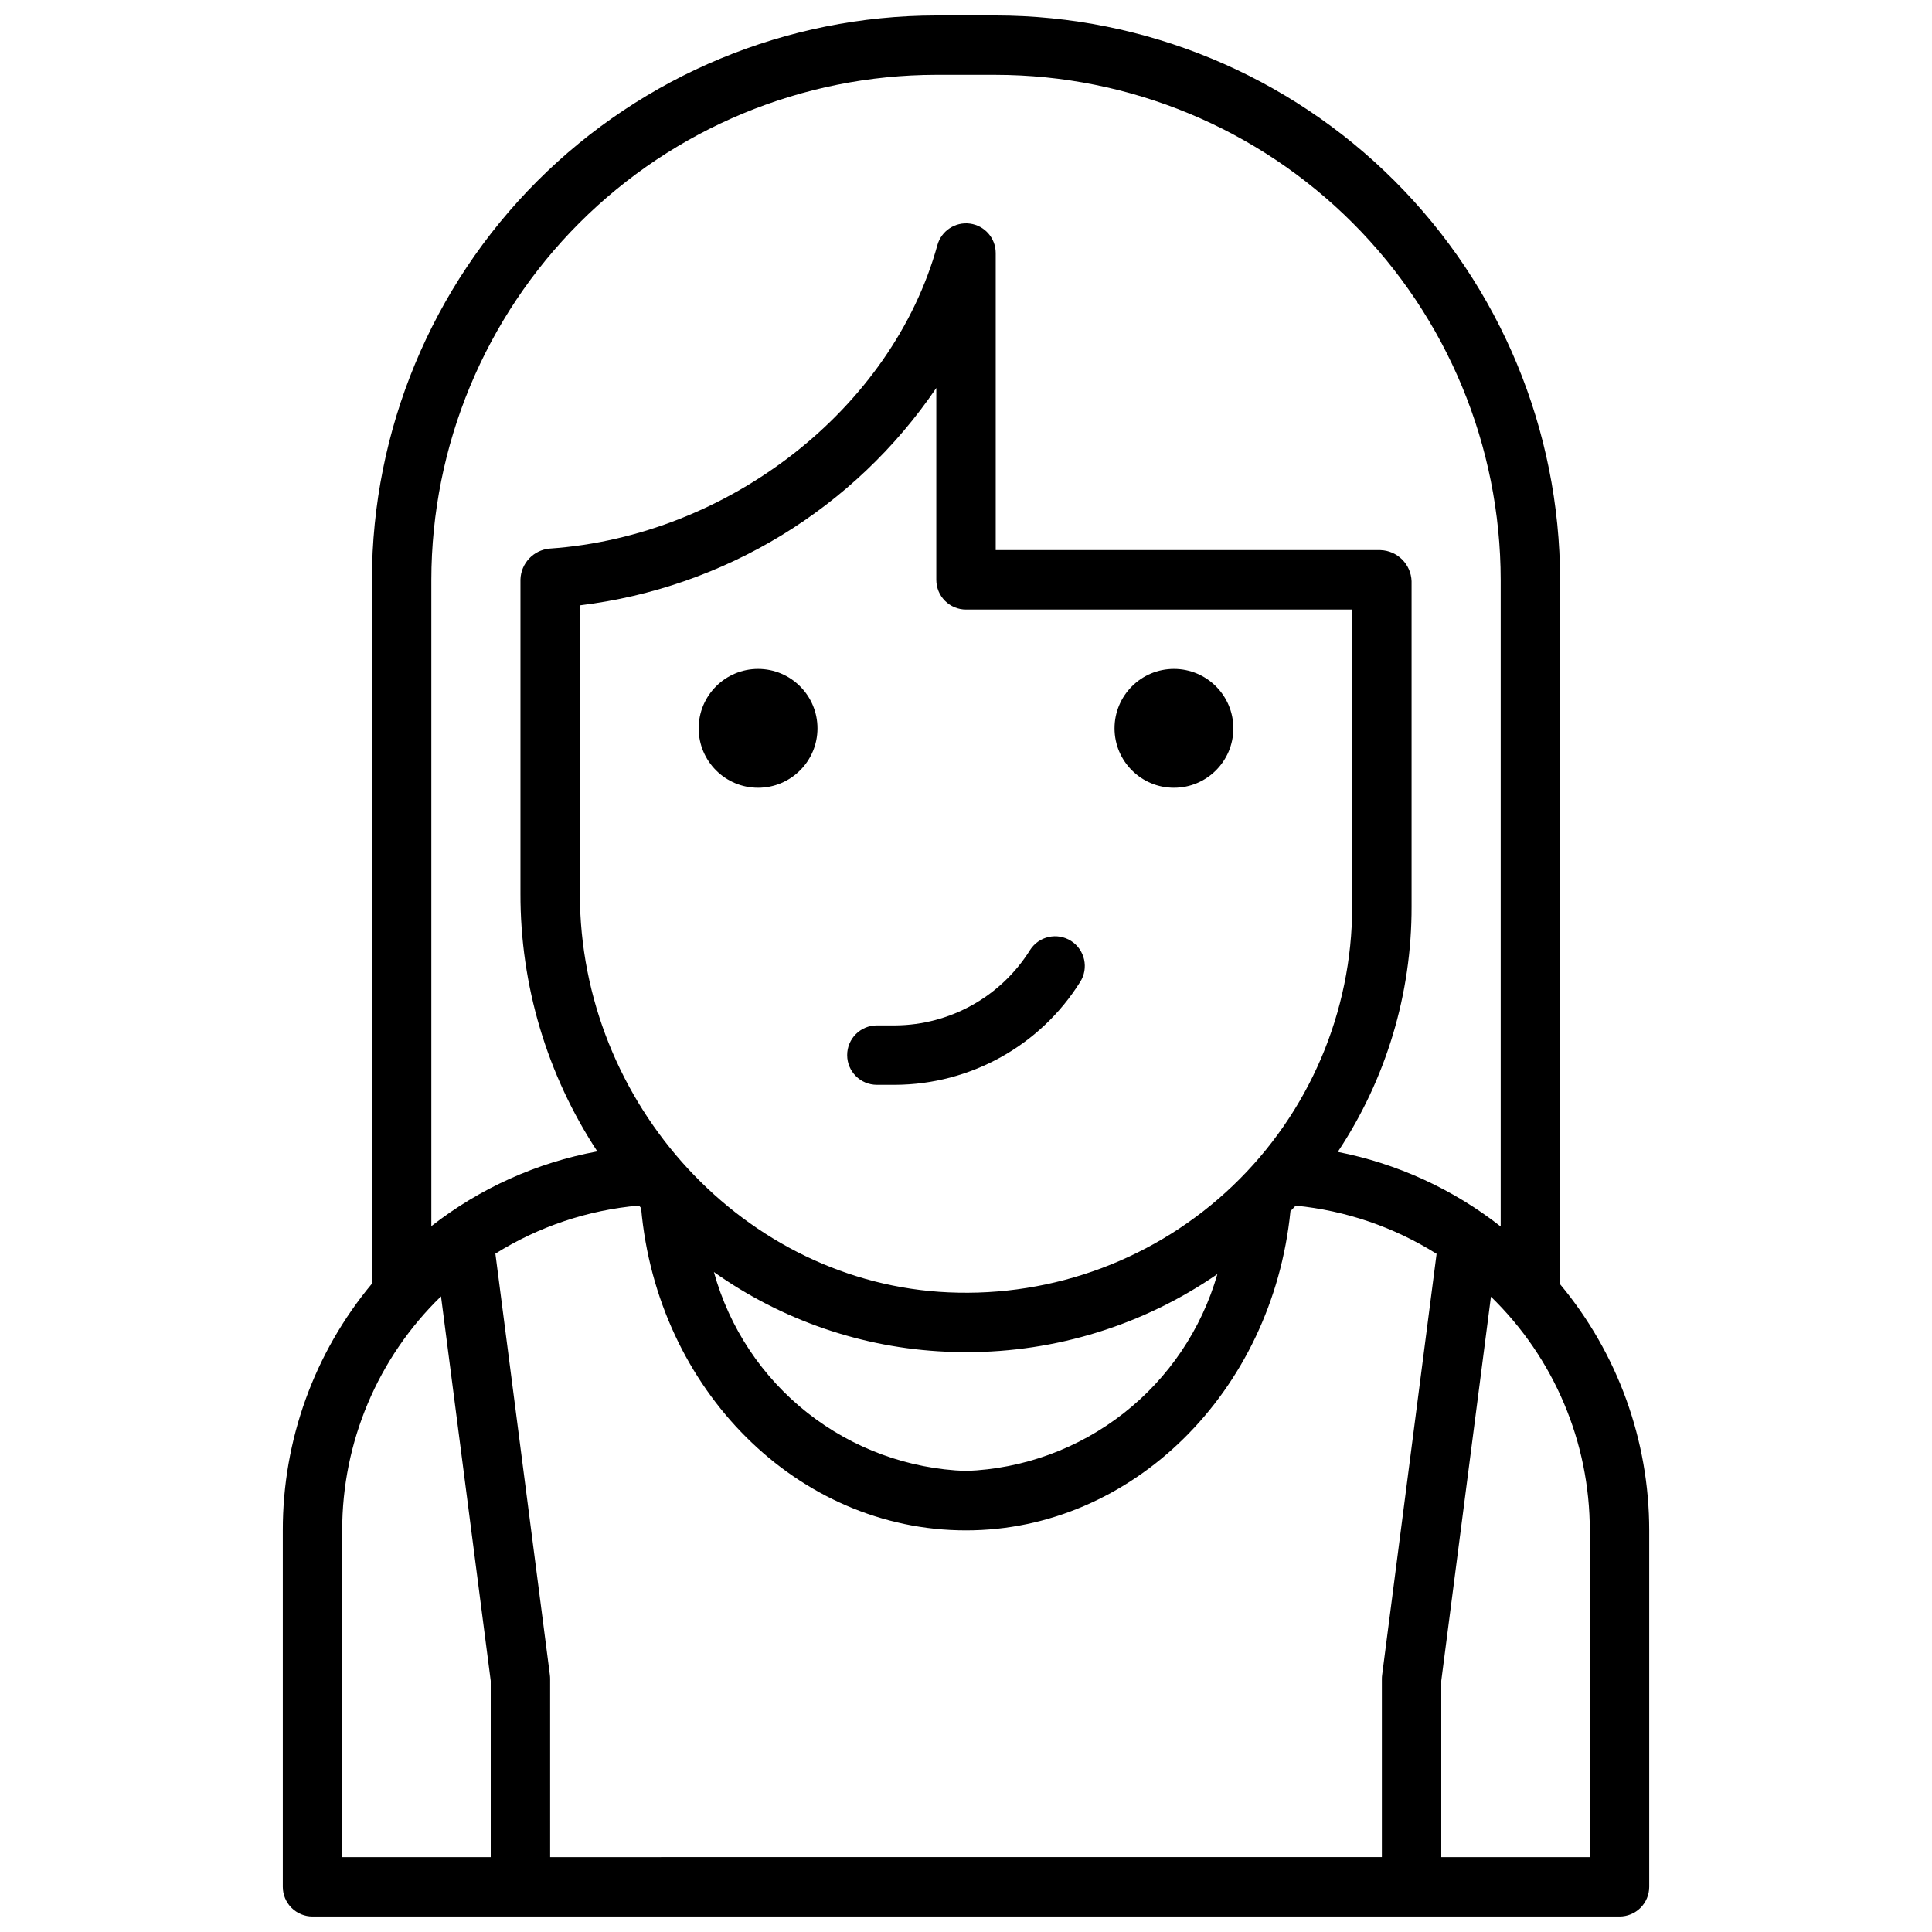 <?xml version="1.0" encoding="UTF-8"?>
<!-- The Best Svg Icon site in the world: iconSvg.co, Visit us! https://iconsvg.co -->
<svg width="800px" height="800px" version="1.1" viewBox="144 144 512 512" xmlns="http://www.w3.org/2000/svg">
 <defs>
  <clipPath id="a">
   <path d="m218 148.09h364v503.81h-364z"/>
  </clipPath>
 </defs>
 <g clip-path="url(#a)">
  <path d="m557.44 484.34v-186.68c-0.043-39.656-15.816-77.672-43.855-105.71-28.039-28.039-66.059-43.809-105.71-43.855h-15.746c-39.652 0.047-77.668 15.816-105.71 43.855-28.039 28.043-43.812 66.059-43.855 105.71v186.53c-15.289 18.352-23.645 41.488-23.617 65.371v94.465c0 2.086 0.828 4.09 2.305 5.566 1.477 1.477 3.481 2.305 5.566 2.305h346.37c2.086 0 4.09-0.828 5.566-2.305 1.477-1.477 2.305-3.481 2.305-5.566v-94.465c-0.004-23.832-8.359-46.91-23.617-65.223zm-165.31-320.51h15.746c35.48 0.043 69.496 14.152 94.582 39.242 25.09 25.09 39.203 59.105 39.242 94.586v171.38c-12.629-9.91-27.426-16.684-43.176-19.773 12.805-19.262 19.613-41.887 19.559-65.016v-86.219c-0.145-4.492-3.754-8.102-8.246-8.246h-101.96v-78.719c0-3.941-2.91-7.273-6.812-7.805-3.906-0.527-7.598 1.91-8.648 5.707-11.973 43.312-55.219 77.133-102.75 80.414-4.281 0.375-7.606 3.894-7.738 8.191v83.227c-0.055 24.281 7.027 48.043 20.371 68.332-16.043 2.969-31.133 9.766-43.988 19.812v-171.29c0.039-35.48 14.152-69.496 39.242-94.586 25.086-25.09 59.102-39.199 94.582-39.242zm7.871 141.7 102.34 0.004v78.719c-0.004 27.945-11.434 54.676-31.637 73.984-20.203 19.309-47.422 29.516-75.34 28.25-53.871-2.375-97.695-49.781-97.695-105.68v-76.379c38.328-4.664 72.766-25.668 94.461-57.609v50.848c0 2.086 0.832 4.09 2.309 5.566 1.477 1.473 3.477 2.305 5.566 2.305zm-5.332 196.68c1.805 0.082 3.602 0.121 5.391 0.117l0.004 0.004c23.773 0.035 46.988-7.176 66.555-20.68-4.191 14.605-12.887 27.516-24.852 36.883-11.961 9.371-26.578 14.719-41.762 15.285-15.301-0.535-30.027-5.938-42.043-15.418-12.02-9.48-20.695-22.547-24.773-37.301 18.039 12.801 39.387 20.133 61.484 21.109zm-159.98 47.352c-0.027-23.363 9.418-45.734 26.184-62.008l13.176 101.88v46.723h-39.359zm55.105 86.594-0.004-47.234c0-0.34-0.02-0.676-0.062-1.012l-14.445-111.68c11.5-7.195 24.547-11.562 38.062-12.746 0.191 0.211 0.363 0.445 0.555 0.656 4.238 48.152 41.43 85.426 86.102 85.426 44.027 0 81.156-36.691 85.98-84.594 0.461-0.488 0.934-0.969 1.387-1.465 13.27 1.305 26.055 5.676 37.344 12.77l-14.438 111.63c-0.043 0.34-0.066 0.676-0.066 1.016v47.23zm275.52 0h-39.363v-46.723l13.164-101.79c16.738 16.25 26.188 38.586 26.199 61.914z"/>
 </g>
 <path d="m360.64 337.02c0 8.695-7.047 15.742-15.742 15.742-8.695 0-15.746-7.047-15.746-15.742 0-8.695 7.051-15.746 15.746-15.746 8.695 0 15.742 7.051 15.742 15.746"/>
 <path d="m470.85 337.02c0 8.695-7.051 15.742-15.746 15.742-8.695 0-15.742-7.047-15.742-15.742 0-8.695 7.047-15.746 15.742-15.746 8.695 0 15.746 7.051 15.746 15.746"/>
 <path d="m376.38 415.74c-4.348 0-7.871 3.523-7.871 7.871 0 4.348 3.523 7.875 7.871 7.875h4.871c19.918-0.094 38.406-10.371 48.992-27.246 2.344-3.66 1.273-8.531-2.387-10.875-3.664-2.344-8.531-1.273-10.875 2.387-7.703 12.344-21.184 19.887-35.73 19.988z"/>
</svg>